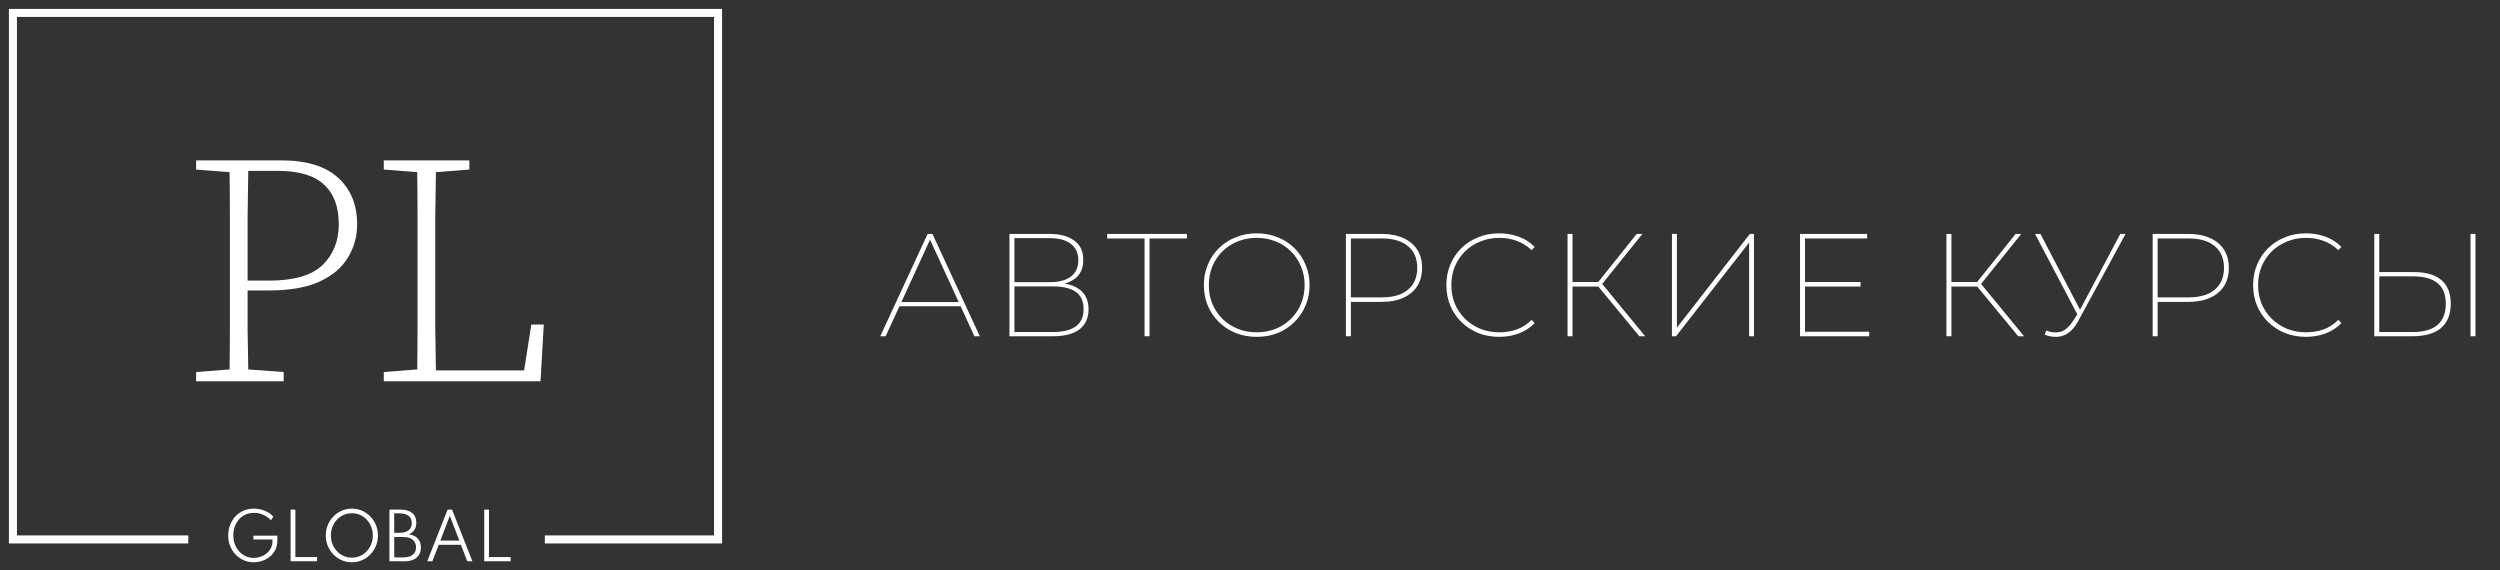 <?xml version="1.0" encoding="UTF-8"?> <svg xmlns="http://www.w3.org/2000/svg" width="342" height="78" viewBox="0 0 342 78" fill="none"><rect x="0" y="0" width="342" height="78" fill="#333333" stroke="none"/><path d="M98.78 74.344H74.535V73.245H97.68V2.317H2.318V73.245H25.754V74.344H1.219V1.219H98.78V74.344Z" fill="white"></path><path d="M37.955 23.372H33.962C33.932 25.404 33.903 27.466 33.873 29.559C33.873 31.621 33.873 33.713 33.873 35.835V38.39H36.744C40.213 38.39 42.68 37.673 44.145 36.238C45.61 34.804 46.343 32.951 46.343 30.679C46.343 28.288 45.67 26.48 44.325 25.255C43.009 24 40.885 23.372 37.955 23.372ZM26.83 23.193V21.938H38.448C41.917 21.938 44.519 22.729 46.253 24.314C47.988 25.898 48.855 28.019 48.855 30.679C48.855 32.383 48.422 33.922 47.554 35.297C46.717 36.672 45.401 37.762 43.607 38.569C41.842 39.346 39.57 39.735 36.788 39.735H33.873C33.873 41.498 33.873 43.276 33.873 45.07C33.903 46.863 33.932 48.686 33.962 50.539L38.807 50.897V52.153H26.83V50.897L31.406 50.539C31.435 48.507 31.45 46.474 31.45 44.442C31.45 42.38 31.45 40.318 31.45 38.255V35.835C31.45 33.773 31.45 31.725 31.45 29.693C31.45 27.631 31.435 25.584 31.406 23.551L26.83 23.193Z" fill="white"></path><path d="M52.5 23.193V21.938H64.208V23.193L59.632 23.551C59.602 25.584 59.573 27.691 59.543 29.872C59.543 32.024 59.543 34.34 59.543 36.821V39.197C59.543 40.841 59.543 42.664 59.543 44.666C59.573 46.639 59.602 48.641 59.632 50.673H71.699L72.686 44.397H74.391L73.942 52.153H52.5V50.897L57.075 50.539C57.105 48.507 57.12 46.474 57.12 44.442C57.12 42.38 57.12 40.318 57.12 38.255V35.835C57.12 33.773 57.12 31.71 57.12 29.648C57.12 27.586 57.105 25.554 57.075 23.551L52.5 23.193Z" fill="white"></path><path d="M34.699 76.918C34.207 76.918 33.75 76.824 33.327 76.635C32.906 76.447 32.538 76.185 32.22 75.851C31.906 75.517 31.66 75.128 31.483 74.685C31.305 74.24 31.217 73.761 31.217 73.25C31.217 72.778 31.296 72.322 31.453 71.882C31.61 71.442 31.84 71.051 32.143 70.708C32.446 70.362 32.816 70.088 33.254 69.885C33.694 69.683 34.193 69.581 34.75 69.581C35.116 69.581 35.462 69.627 35.788 69.718C36.114 69.81 36.413 69.937 36.684 70.1C36.959 70.263 37.197 70.454 37.401 70.674L37.062 71.171C36.793 70.865 36.456 70.621 36.05 70.438C35.644 70.252 35.208 70.16 34.742 70.16C34.296 70.16 33.897 70.243 33.545 70.408C33.197 70.574 32.901 70.801 32.658 71.09C32.415 71.375 32.23 71.702 32.105 72.071C31.979 72.437 31.916 72.822 31.916 73.228C31.916 73.665 31.986 74.072 32.126 74.45C32.269 74.824 32.468 75.152 32.722 75.435C32.976 75.715 33.274 75.934 33.614 76.091C33.954 76.245 34.32 76.322 34.712 76.322C35.029 76.322 35.341 76.27 35.647 76.164C35.953 76.058 36.227 75.905 36.47 75.705C36.716 75.505 36.91 75.267 37.053 74.99C37.199 74.71 37.272 74.395 37.272 74.047V73.802H34.665V73.275H37.941V73.905C37.941 74.405 37.847 74.844 37.658 75.221C37.469 75.598 37.218 75.912 36.903 76.164C36.589 76.412 36.24 76.601 35.857 76.73C35.474 76.855 35.088 76.918 34.699 76.918ZM39.757 76.781V69.71H40.409V76.207H43.372V76.781H39.757ZM48.135 76.918C47.641 76.918 47.178 76.824 46.746 76.635C46.314 76.447 45.935 76.185 45.609 75.851C45.283 75.514 45.028 75.124 44.842 74.681C44.659 74.235 44.567 73.758 44.567 73.25C44.567 72.738 44.659 72.261 44.842 71.818C45.028 71.375 45.283 70.987 45.609 70.653C45.935 70.315 46.314 70.052 46.746 69.864C47.178 69.675 47.641 69.581 48.135 69.581C48.63 69.581 49.093 69.675 49.525 69.864C49.956 70.052 50.335 70.315 50.661 70.653C50.987 70.987 51.241 71.375 51.424 71.818C51.61 72.261 51.703 72.738 51.703 73.25C51.703 73.758 51.61 74.235 51.424 74.681C51.241 75.124 50.987 75.514 50.661 75.851C50.335 76.185 49.956 76.447 49.525 76.635C49.093 76.824 48.63 76.918 48.135 76.918ZM48.135 76.288C48.538 76.288 48.913 76.211 49.259 76.057C49.605 75.902 49.908 75.687 50.168 75.409C50.431 75.132 50.635 74.809 50.781 74.441C50.927 74.072 51 73.675 51 73.25C51 72.824 50.927 72.427 50.781 72.058C50.635 71.69 50.431 71.367 50.168 71.09C49.908 70.812 49.605 70.597 49.259 70.442C48.913 70.288 48.538 70.211 48.135 70.211C47.732 70.211 47.356 70.288 47.007 70.442C46.662 70.597 46.358 70.812 46.098 71.09C45.838 71.367 45.634 71.69 45.485 72.058C45.339 72.427 45.266 72.824 45.266 73.25C45.266 73.675 45.339 74.072 45.485 74.441C45.634 74.809 45.838 75.132 46.098 75.409C46.358 75.687 46.662 75.902 47.007 76.057C47.356 76.211 47.732 76.288 48.135 76.288ZM53.277 76.781V69.71H54.774C55.462 69.71 55.997 69.864 56.377 70.172C56.761 70.478 56.952 70.92 56.952 71.497C56.952 72.274 56.612 72.805 55.931 73.091C56.457 73.165 56.863 73.358 57.149 73.67C57.435 73.978 57.578 74.384 57.578 74.887C57.578 75.284 57.489 75.624 57.312 75.907C57.135 76.189 56.881 76.407 56.549 76.558C56.217 76.707 55.821 76.781 55.361 76.781H53.277ZM53.929 72.89H54.658C55.195 72.89 55.608 72.775 55.897 72.547C56.186 72.315 56.33 71.987 56.33 71.561C56.33 71.13 56.186 70.8 55.897 70.571C55.608 70.343 55.195 70.228 54.658 70.228H53.929V72.89ZM53.929 76.25H55.19C55.741 76.25 56.166 76.131 56.463 75.894C56.763 75.654 56.913 75.312 56.913 74.87C56.913 74.427 56.762 74.082 56.459 73.837C56.159 73.588 55.736 73.464 55.19 73.464H53.929V76.25ZM58.448 76.781L61.236 69.71H61.84L64.623 76.781H63.92L63.058 74.527H60.018L59.147 76.781H58.448ZM60.236 73.953H62.835L61.536 70.567L60.236 73.953ZM66.241 76.781V69.71H66.893V76.207H69.856V76.781H66.241Z" fill="white"></path><path d="M120.42 46L126.9 32H127.56L134.04 46H133.3L127.08 32.46H127.38L121.16 46H120.42ZM122.66 41.9L122.92 41.32H131.48L131.74 41.9H122.66ZM138.093 46V32H143.593C144.993 32 146.106 32.3 146.933 32.9C147.773 33.487 148.193 34.367 148.193 35.54C148.193 36.713 147.793 37.587 146.993 38.16C146.193 38.733 145.153 39.02 143.873 39.02L144.213 38.7C145.76 38.7 146.926 39.007 147.713 39.62C148.513 40.233 148.913 41.133 148.913 42.32C148.913 43.493 148.506 44.4 147.693 45.04C146.88 45.68 145.64 46 143.973 46H138.093ZM138.773 45.42H144.033C145.406 45.42 146.446 45.167 147.153 44.66C147.873 44.153 148.233 43.36 148.233 42.28C148.233 41.2 147.873 40.413 147.153 39.92C146.446 39.427 145.406 39.18 144.033 39.18H138.773V45.42ZM138.773 38.6H143.613C144.853 38.6 145.813 38.347 146.493 37.84C147.173 37.333 147.513 36.587 147.513 35.6C147.513 34.613 147.173 33.867 146.493 33.36C145.813 32.84 144.853 32.58 143.613 32.58H138.773V38.6ZM156.577 46V32.38L156.817 32.62H151.457V32H162.377V32.62H157.017L157.257 32.38V46H156.577ZM171.911 46.08C170.884 46.08 169.931 45.907 169.051 45.56C168.171 45.2 167.404 44.7 166.751 44.06C166.098 43.42 165.591 42.673 165.231 41.82C164.871 40.953 164.691 40.013 164.691 39C164.691 37.987 164.871 37.053 165.231 36.2C165.591 35.333 166.098 34.58 166.751 33.94C167.404 33.3 168.171 32.807 169.051 32.46C169.931 32.1 170.884 31.92 171.911 31.92C172.951 31.92 173.911 32.1 174.791 32.46C175.671 32.807 176.431 33.3 177.071 33.94C177.724 34.58 178.231 35.333 178.591 36.2C178.964 37.053 179.151 37.987 179.151 39C179.151 40.013 178.964 40.953 178.591 41.82C178.231 42.673 177.724 43.42 177.071 44.06C176.431 44.7 175.671 45.2 174.791 45.56C173.911 45.907 172.951 46.08 171.911 46.08ZM171.911 45.46C172.844 45.46 173.711 45.3 174.511 44.98C175.311 44.66 176.004 44.207 176.591 43.62C177.191 43.033 177.651 42.353 177.971 41.58C178.304 40.793 178.471 39.933 178.471 39C178.471 38.067 178.304 37.213 177.971 36.44C177.651 35.653 177.191 34.967 176.591 34.38C176.004 33.793 175.311 33.34 174.511 33.02C173.711 32.7 172.844 32.54 171.911 32.54C170.991 32.54 170.131 32.7 169.331 33.02C168.531 33.34 167.831 33.793 167.231 34.38C166.644 34.967 166.184 35.653 165.851 36.44C165.531 37.213 165.371 38.067 165.371 39C165.371 39.933 165.531 40.793 165.851 41.58C166.184 42.353 166.644 43.033 167.231 43.62C167.831 44.207 168.531 44.66 169.331 44.98C170.131 45.3 170.991 45.46 171.911 45.46ZM184.12 46V32H188.98C190.14 32 191.134 32.187 191.96 32.56C192.8 32.933 193.44 33.467 193.88 34.16C194.32 34.84 194.54 35.667 194.54 36.64C194.54 37.613 194.32 38.447 193.88 39.14C193.44 39.833 192.8 40.367 191.96 40.74C191.134 41.113 190.14 41.3 188.98 41.3H184.5L184.8 40.98V46H184.12ZM184.8 40.98L184.5 40.68H189.02C190.594 40.68 191.794 40.327 192.62 39.62C193.46 38.913 193.88 37.92 193.88 36.64C193.88 35.36 193.46 34.373 192.62 33.68C191.794 32.973 190.594 32.62 189.02 32.62H184.5L184.8 32.3V40.98ZM205.083 46.08C204.056 46.08 203.103 45.907 202.223 45.56C201.343 45.2 200.576 44.7 199.923 44.06C199.27 43.42 198.763 42.673 198.403 41.82C198.043 40.953 197.863 40.013 197.863 39C197.863 37.987 198.043 37.053 198.403 36.2C198.763 35.333 199.27 34.58 199.923 33.94C200.576 33.3 201.343 32.807 202.223 32.46C203.103 32.1 204.056 31.92 205.083 31.92C206.03 31.92 206.923 32.073 207.763 32.38C208.603 32.687 209.33 33.153 209.943 33.78L209.523 34.22C208.896 33.62 208.21 33.193 207.463 32.94C206.73 32.673 205.943 32.54 205.103 32.54C204.17 32.54 203.303 32.707 202.503 33.04C201.703 33.36 201.003 33.813 200.403 34.4C199.816 34.987 199.356 35.673 199.023 36.46C198.703 37.233 198.543 38.08 198.543 39C198.543 39.92 198.703 40.773 199.023 41.56C199.356 42.333 199.816 43.013 200.403 43.6C201.003 44.187 201.703 44.647 202.503 44.98C203.303 45.3 204.17 45.46 205.103 45.46C205.943 45.46 206.73 45.333 207.463 45.08C208.21 44.813 208.896 44.373 209.523 43.76L209.943 44.2C209.33 44.827 208.603 45.3 207.763 45.62C206.923 45.927 206.03 46.08 205.083 46.08ZM224.261 46L218.401 38.9L218.981 38.6L225.061 46H224.261ZM214.441 46V32H215.121V46H214.441ZM214.881 39.2V38.58H219.041V39.2H214.881ZM219.001 39.06L218.401 38.88L223.901 32H224.681L219.001 39.06ZM228.722 46V32H229.402V44.82L239.382 32H239.942V46H239.282V33.18L229.282 46H228.722ZM246.805 38.58H254.525V39.2H246.805V38.58ZM246.925 45.38H255.705V46H246.245V32H255.425V32.62H246.925V45.38ZM276.093 46L270.233 38.9L270.813 38.6L276.893 46H276.093ZM266.273 46V32H266.953V46H266.273ZM266.713 39.2V38.58H270.873V39.2H266.713ZM270.833 39.06L270.233 38.88L275.733 32H276.513L270.833 39.06ZM279.935 45.22C280.575 45.487 281.209 45.547 281.835 45.4C282.462 45.253 283.062 44.733 283.635 43.84L284.315 42.78L284.395 42.66L290.055 32H290.775L284.255 44C283.855 44.72 283.402 45.247 282.895 45.58C282.389 45.913 281.862 46.08 281.315 46.08C280.769 46.093 280.235 45.993 279.715 45.78L279.935 45.22ZM284.355 43.34L278.395 32H279.135L284.715 42.7L284.355 43.34ZM294.484 46V32H299.344C300.504 32 301.497 32.187 302.324 32.56C303.164 32.933 303.804 33.467 304.244 34.16C304.684 34.84 304.904 35.667 304.904 36.64C304.904 37.613 304.684 38.447 304.244 39.14C303.804 39.833 303.164 40.367 302.324 40.74C301.497 41.113 300.504 41.3 299.344 41.3H294.864L295.164 40.98V46H294.484ZM295.164 40.98L294.864 40.68H299.384C300.957 40.68 302.157 40.327 302.984 39.62C303.824 38.913 304.244 37.92 304.244 36.64C304.244 35.36 303.824 34.373 302.984 33.68C302.157 32.973 300.957 32.62 299.384 32.62H294.864L295.164 32.3V40.98ZM315.446 46.08C314.42 46.08 313.466 45.907 312.586 45.56C311.706 45.2 310.94 44.7 310.286 44.06C309.633 43.42 309.126 42.673 308.766 41.82C308.406 40.953 308.226 40.013 308.226 39C308.226 37.987 308.406 37.053 308.766 36.2C309.126 35.333 309.633 34.58 310.286 33.94C310.94 33.3 311.706 32.807 312.586 32.46C313.466 32.1 314.42 31.92 315.446 31.92C316.393 31.92 317.286 32.073 318.126 32.38C318.966 32.687 319.693 33.153 320.306 33.78L319.886 34.22C319.26 33.62 318.573 33.193 317.826 32.94C317.093 32.673 316.306 32.54 315.466 32.54C314.533 32.54 313.666 32.707 312.866 33.04C312.066 33.36 311.366 33.813 310.766 34.4C310.18 34.987 309.72 35.673 309.386 36.46C309.066 37.233 308.906 38.08 308.906 39C308.906 39.92 309.066 40.773 309.386 41.56C309.72 42.333 310.18 43.013 310.766 43.6C311.366 44.187 312.066 44.647 312.866 44.98C313.666 45.3 314.533 45.46 315.466 45.46C316.306 45.46 317.093 45.333 317.826 45.08C318.573 44.813 319.26 44.373 319.886 43.76L320.306 44.2C319.693 44.827 318.966 45.3 318.126 45.62C317.286 45.927 316.393 46.08 315.446 46.08ZM330.244 37.22C331.884 37.22 333.131 37.587 333.984 38.32C334.837 39.04 335.264 40.113 335.264 41.54C335.264 43.007 334.817 44.12 333.924 44.88C333.031 45.627 331.724 46 330.004 46H324.804V32H325.484V37.22H330.244ZM330.064 45.42C331.557 45.42 332.684 45.1 333.444 44.46C334.204 43.807 334.584 42.84 334.584 41.56C334.584 40.293 334.211 39.353 333.464 38.74C332.717 38.113 331.584 37.8 330.064 37.8H325.484V45.42H330.064ZM337.964 46V32H338.644V46H337.964Z" fill="white"></path></svg> 